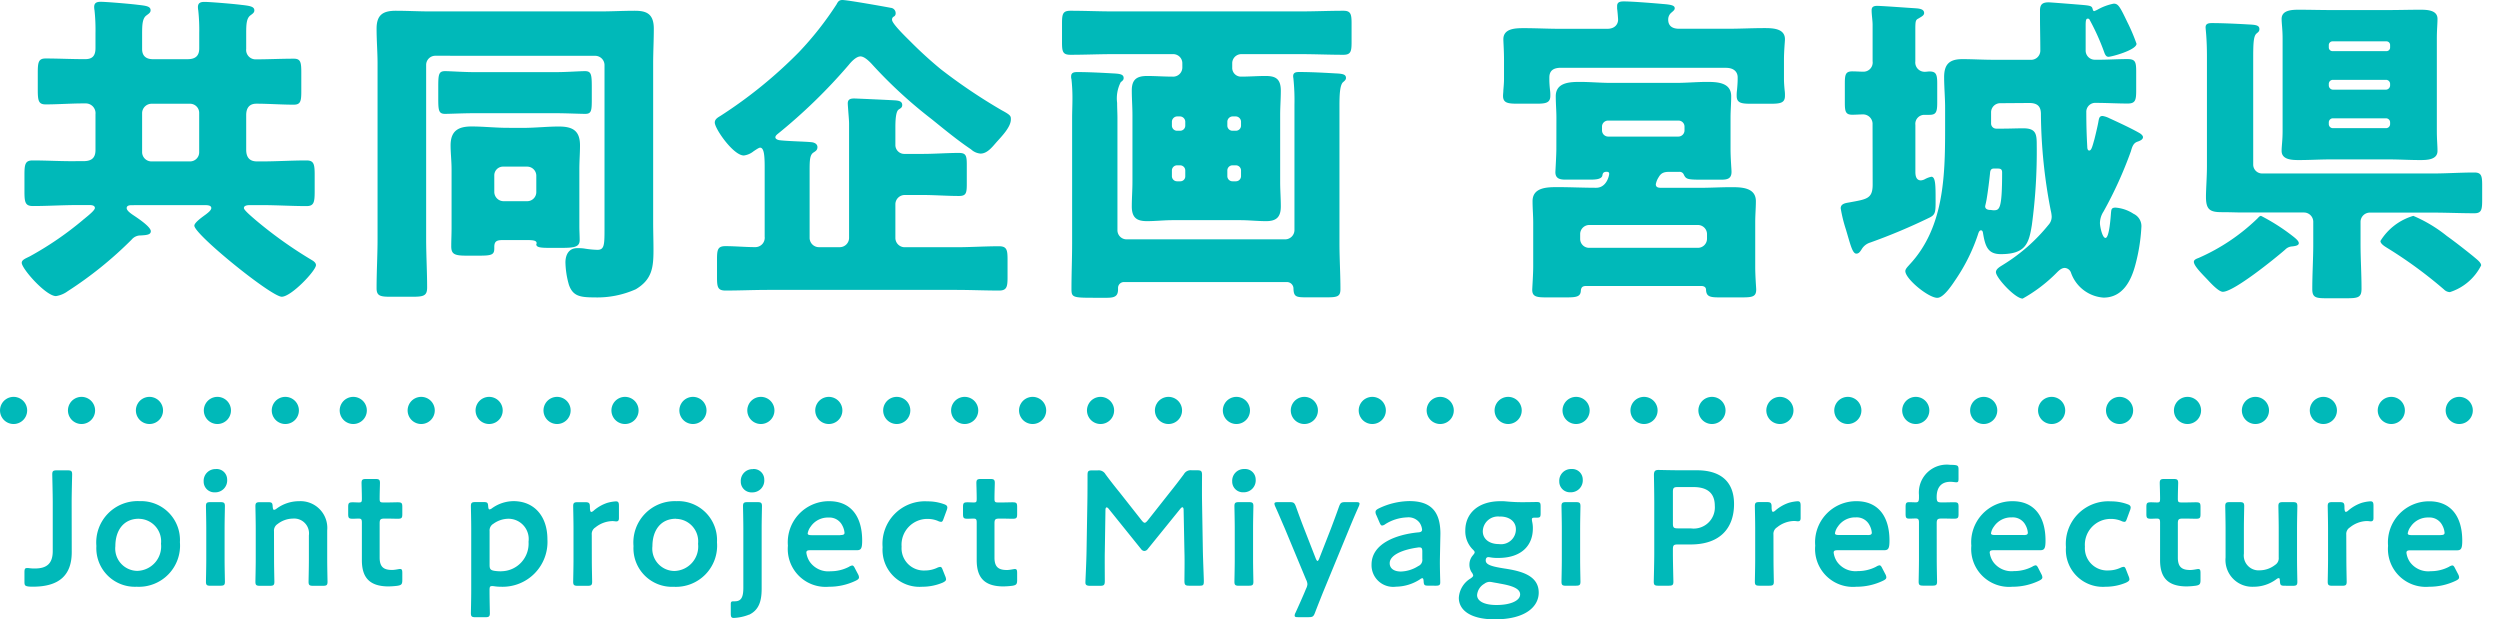 <svg height="45.584" viewBox="0 0 184 45.584" width="184" xmlns="http://www.w3.org/2000/svg"><path d="m228 682h182" fill="none" stroke="#00b9b9" stroke-dasharray="0 5" stroke-linecap="round" stroke-width="2" transform="translate(-227 -651.792)"/><g fill="#00b9b9"><path d="m9.96-11.9a.7.7 0 0 1 .672-.672h2.856a.671.671 0 0 1 .672.672v2.9a.671.671 0 0 1 -.672.672h-2.856a.687.687 0 0 1 -.672-.672zm4.54 6.788c.24 0 .552 0 .552.216 0 .168-.264.36-.384.456-.192.144-.864.6-.864.84 0 .648 5.664 5.232 6.432 5.232.7 0 2.52-1.92 2.52-2.328 0-.168-.168-.288-.288-.36a31.2 31.2 0 0 1 -4.176-2.976c-.36-.312-.84-.72-.84-.864 0-.216.336-.216.48-.216h.84c1.08 0 2.184.072 3.288.072.552 0 .6-.288.6-1.1v-1.18c0-.792-.048-1.08-.6-1.08-1.1 0-2.208.072-3.288.072h-.36c-.576 0-.792-.336-.792-.864v-2.544c0-.5.216-.84.744-.84.912 0 1.824.072 2.76.072.5 0 .552-.264.552-.984v-1.368c0-.768-.048-1.032-.552-1.032-.936 0-1.872.048-2.784.048a.692.692 0 0 1 -.72-.768v-1.152c0-.648.024-1.08.288-1.3.192-.144.312-.216.312-.384 0-.288-.336-.336-.984-.408-.552-.072-2.28-.216-2.688-.216-.288 0-.48.072-.48.384a1.231 1.231 0 0 0 .024.24 13.683 13.683 0 0 1 .072 1.7v1.1c0 .576-.312.792-.864.792h-2.548c-.5 0-.792-.24-.792-.744v-1.128c0-.672.024-1.128.312-1.344.192-.144.312-.216.312-.384 0-.312-.384-.336-.984-.408-.576-.072-2.3-.216-2.688-.216-.288 0-.48.072-.48.384a1.231 1.231 0 0 0 .024.24 13.683 13.683 0 0 1 .072 1.7v1.08c0 .528-.192.816-.744.816h-.168c-.912 0-1.848-.048-2.76-.048-.528 0-.576.288-.576 1.056v1.224c0 .816.048 1.1.576 1.1.912 0 1.848-.072 2.76-.072h.168a.719.719 0 0 1 .744.792v2.64c0 .6-.312.816-.888.816h-.432c-1.108.02-2.208-.052-3.308-.052-.552 0-.6.288-.6 1.08v1.176c0 .816.048 1.1.624 1.1 1.1 0 2.184-.072 3.288-.072h.888c.144 0 .384.024.384.216 0 .168-.48.552-.744.768-.048.048-.1.072-.12.1a24.072 24.072 0 0 1 -3.92 2.688c-.336.168-.6.264-.6.48 0 .432 1.776 2.448 2.52 2.448a1.957 1.957 0 0 0 .864-.36 28.321 28.321 0 0 0 4.7-3.792.851.851 0 0 1 .672-.312c.5-.024.744-.072.744-.312 0-.336-1.032-1.008-1.32-1.2-.144-.1-.456-.312-.456-.5 0-.216.264-.216.408-.216zm28.82-10.988a.687.687 0 0 1 .672.672v12.12c0 1.152-.024 1.488-.528 1.488a7.175 7.175 0 0 1 -.984-.1 3.545 3.545 0 0 0 -.5-.024c-.624 0-.864.5-.864 1.056a6.448 6.448 0 0 0 .26 1.656c.288.792.768.912 1.848.912a6.961 6.961 0 0 0 3.072-.6c1.2-.72 1.3-1.608 1.3-2.9 0-.672-.024-1.344-.024-2.04v-11.668c0-.84.048-1.7.048-2.568 0-1.152-.6-1.32-1.416-1.32-.84 0-1.68.048-2.5.048h-12.552c-.84 0-1.68-.048-2.52-.048-.96 0-1.416.312-1.416 1.32 0 .864.072 1.728.072 2.568v12.888c0 1.224-.072 2.424-.072 3.648 0 .552.264.624.984.624h1.68c.792 0 1.056-.072 1.056-.672 0-1.2-.072-2.4-.072-3.6v-12.792a.676.676 0 0 1 .7-.672zm-8.952 1.2c-.744 0-1.752-.072-2.112-.072-.48 0-.5.264-.5 1.2v.792c0 .888.024 1.152.5 1.152.336 0 1.368-.048 2.112-.048h6.072c.7 0 1.728.048 2.136.048.456 0 .48-.24.48-1.08v-.816c0-.984-.024-1.248-.5-1.248-.384 0-1.344.072-2.112.072zm1.512 7.628a.643.643 0 0 1 .672-.672h1.748a.671.671 0 0 1 .672.672v1.2a.671.671 0 0 1 -.672.672h-1.748a.687.687 0 0 1 -.672-.672zm.984-3.528c-.888 0-1.776-.1-2.664-.1-.984 0-1.536.336-1.536 1.392 0 .576.072 1.128.072 1.776v4.32c0 .456-.024.888-.024 1.32 0 .576.216.7 1.1.7h.988c.888 0 1.08-.072 1.08-.528v-.12c0-.456.24-.5.672-.5h1.7c.552 0 .744.048.744.24 0 .024-.024.048-.024.072 0 .24.336.264 1.056.264h.528c1.1 0 1.608 0 1.608-.576 0-.336-.024-.672-.024-1.008v-4.18c0-.648.048-1.2.048-1.776 0-1.1-.552-1.392-1.56-1.392-.864 0-1.752.1-2.64.1zm28.536-.024c0-.48.024-1.176.24-1.32.144-.1.264-.144.264-.336 0-.264-.24-.312-.456-.336-.264-.024-2.976-.144-3.072-.144-.264 0-.48.048-.48.36 0 .072.024.384.048.72.024.288.048.6.048.768v8.424a.687.687 0 0 1 -.672.672h-1.56a.687.687 0 0 1 -.672-.672v-4.992c0-.792.024-1.152.312-1.32.1-.072.264-.144.264-.384 0-.192-.168-.336-.456-.36-.432-.048-1.776-.072-2.328-.144-.168-.024-.312-.1-.312-.216 0-.1.1-.192.192-.264a39.95 39.95 0 0 0 5.208-5.064c.192-.24.552-.624.864-.624s.72.432.912.648a34.069 34.069 0 0 0 4.344 3.984c.888.72 1.944 1.584 2.88 2.208a1.153 1.153 0 0 0 .7.312c.48 0 .84-.456 1.152-.816.384-.432 1.08-1.128 1.08-1.7 0-.24 0-.312-.672-.672a40.773 40.773 0 0 1 -4.488-3.024 29.982 29.982 0 0 1 -2.24-2.044c-.264-.264-1.344-1.3-1.344-1.584a.24.24 0 0 1 .12-.24.253.253 0 0 0 .144-.24.393.393 0 0 0 -.36-.408c-.624-.12-3.216-.576-3.552-.576-.216 0-.312.072-.432.312a23.959 23.959 0 0 1 -2.776 3.528 33.658 33.658 0 0 1 -5.76 4.68c-.192.12-.432.24-.432.5 0 .456 1.368 2.424 2.136 2.424a1.422 1.422 0 0 0 .72-.312c.288-.192.408-.264.48-.264.288 0 .336.576.336 1.44v5.112a.689.689 0 0 1 -.7.768c-.744 0-1.464-.072-2.184-.072-.576 0-.624.264-.624.984v1.3c0 .72.048.984.624.984 1.056 0 2.088-.048 3.144-.048h13.824c1.056 0 2.112.048 3.168.048.576 0 .624-.288.624-.984v-1.292c0-.7-.048-.984-.624-.984-1.056 0-2.112.072-3.168.072h-3.792a.687.687 0 0 1 -.672-.672v-2.5a.687.687 0 0 1 .672-.672h1.344c.888 0 1.776.072 2.664.072.528 0 .576-.216.576-.888v-1.392c0-.672-.048-.888-.576-.888-.888 0-1.776.072-2.664.072h-1.344a.656.656 0 0 1 -.672-.672zm16.344-.72c0-.312-.024-.72-.024-1.1a2.6 2.6 0 0 1 .264-1.512c.144-.12.216-.168.216-.312 0-.264-.264-.312-.744-.336-.864-.048-1.8-.1-2.664-.1-.216 0-.456.024-.456.312a.6.6 0 0 0 .024.216 12.668 12.668 0 0 1 .072 1.416c0 .48-.024.984-.024 1.416v9.244c0 1.128-.048 2.232-.048 3.36 0 .624.1.648 1.7.648h.912c.576 0 .816-.12.816-.624v-.124a.432.432 0 0 1 .456-.408h12a.483.483 0 0 1 .456.5c.024.576.192.624.936.624h1.488c.792 0 1.032-.048 1.032-.6 0-1.128-.072-2.256-.072-3.384v-10.124c0-.744.024-1.512.264-1.728.144-.12.216-.192.216-.312 0-.264-.24-.312-.792-.336-.84-.048-1.776-.1-2.616-.1-.216 0-.48 0-.48.312 0 .072.024.168.024.216a15.866 15.866 0 0 1 .072 1.9v9.216a.687.687 0 0 1 -.672.672h-11.684a.671.671 0 0 1 -.672-.672zm4.392.96a.379.379 0 0 1 -.384-.384v-.288a.4.4 0 0 1 .384-.384h.216a.4.4 0 0 1 .384.384v.288a.379.379 0 0 1 -.384.384zm.6 3.336a.365.365 0 0 1 -.384.384h-.216a.379.379 0 0 1 -.384-.384v-.408a.379.379 0 0 1 .384-.384h.216a.379.379 0 0 1 .384.384zm3.72-.792a.379.379 0 0 1 .384.384v.408a.379.379 0 0 1 -.384.384h-.24a.379.379 0 0 1 -.384-.384v-.408a.379.379 0 0 1 .384-.384zm-.624-3.216a.4.4 0 0 1 .384-.384h.24a.4.4 0 0 1 .384.384v.288a.379.379 0 0 1 -.384.384h-.24a.379.379 0 0 1 -.384-.384zm-3.312-3.96a.677.677 0 0 1 -.72.648c-.624 0-1.248-.048-1.872-.048-.768 0-1.128.264-1.128 1.056 0 .624.048 1.224.048 1.824v4.9c0 .624-.048 1.224-.048 1.824 0 .888.432 1.08 1.128 1.08.624 0 1.248-.072 1.872-.072h4.968c.648 0 1.272.072 1.92.072.744 0 1.08-.288 1.08-1.08 0-.6-.048-1.2-.048-1.824v-4.9c0-.6.048-1.2.048-1.8 0-.912-.432-1.08-1.128-1.08-.6 0-1.176.048-1.776.048a.643.643 0 0 1 -.672-.672v-.312a.671.671 0 0 1 .672-.672h4.344c1.056 0 2.112.048 3.168.048.552 0 .6-.264.6-.936v-1.344c0-.7-.048-.96-.6-.96-1.056 0-2.112.048-3.168.048h-13.776c-1.032 0-2.088-.048-3.144-.048-.576 0-.624.24-.624.96v1.344c0 .7.048.936.624.936 1.056 0 2.112-.048 3.144-.048h4.416a.671.671 0 0 1 .672.672zm40.008 0c.648 0 .864.36.864.7v.12c0 .264-.024.552-.048.816a2.756 2.756 0 0 0 -.024.432c0 .528.36.576 1.056.576h1.416c.72 0 1.08-.048 1.08-.576a2.608 2.608 0 0 0 -.024-.432c-.024-.264-.048-.552-.048-.816v-1.392c0-.7.072-1.344.072-1.536 0-.816-.96-.816-1.536-.816-.888 0-1.752.048-2.64.048h-3.624c-.432 0-.792-.168-.792-.672a.654.654 0 0 1 .216-.5c.168-.144.264-.216.264-.336 0-.192-.216-.264-.84-.312-1.128-.1-2.4-.192-2.9-.192-.24 0-.5.024-.5.336v.192c.024.144.072.7.072.816 0 .312-.216.672-.792.672h-3.5c-.864 0-1.752-.048-2.616-.048-.6 0-1.536 0-1.536.816 0 .192.048.84.048 1.536v1.384c0 .264-.024.552-.048.816 0 .144-.024.312-.024.432 0 .528.36.576 1.08.576h1.368c.672 0 1.032-.048 1.032-.576a2.608 2.608 0 0 0 -.024-.432c-.024-.24-.048-.5-.048-.768v-.148c0-.576.384-.72.864-.72zm-10.728 12.24a.671.671 0 0 1 .672-.672h7.992a.671.671 0 0 1 .672.672v.336a.671.671 0 0 1 -.672.672h-7.992a.656.656 0 0 1 -.672-.672zm1.608-7.9a.441.441 0 0 1 .456-.456h5.16a.441.441 0 0 1 .456.456v.264a.456.456 0 0 1 -.456.456h-5.16a.456.456 0 0 1 -.456-.456zm-3.36 1.608c0 .5-.072 1.68-.072 1.728 0 .48.336.552.744.552h1.824c.384 0 .816-.024.888-.288.024-.144.048-.288.312-.288.1 0 .192.024.192.144 0 .144-.192 1.032-.96 1.032-.96 0-1.9-.048-2.856-.048-.768 0-1.824.024-1.824 1.032 0 .528.048 1.056.048 1.584v3.22c0 .576-.072 1.608-.072 1.728 0 .5.336.552 1.008.552h1.512c.72 0 1.032-.048 1.056-.48.024-.36.24-.36.456-.36h8.4c.192 0 .36.072.36.288.024.5.312.552.984.552h1.652c.768 0 1.056-.048 1.056-.576 0-.144-.072-.96-.072-1.7v-3.22c0-.6.048-1.08.048-1.584 0-1.008-1.056-1.032-1.8-1.032-.792 0-1.56.048-2.352.048h-2.78c-.24 0-.432-.024-.432-.264a1.447 1.447 0 0 1 .216-.528c.192-.336.432-.384.816-.384h.7a.326.326 0 0 1 .312.168c.168.36.24.408 1.272.408h1.512c.432 0 .744-.072.744-.576 0-.192-.072-.984-.072-1.7v-2.28c0-.528.048-1.056.048-1.584 0-1.008-1.008-1.056-1.776-1.056-.744 0-1.512.072-2.256.072h-4.848c-.744 0-1.512-.072-2.256-.072-.768 0-1.776.048-1.776 1.056 0 .528.048 1.056.048 1.584zm34.8-3.36c.6 0 .864.24.864.816v.072a38.358 38.358 0 0 0 .72 7.008 2.592 2.592 0 0 1 .072.456.888.888 0 0 1 -.24.624 13.124 13.124 0 0 1 -3.288 2.9c-.216.144-.576.312-.576.576 0 .408 1.416 1.944 1.968 1.944a11.127 11.127 0 0 0 2.448-1.848c.168-.168.384-.408.648-.408a.516.516 0 0 1 .456.336 2.738 2.738 0 0 0 2.4 1.848c1.416 0 2.04-1.248 2.352-2.448a13.293 13.293 0 0 0 .432-2.712 1 1 0 0 0 -.576-1.008 2.8 2.8 0 0 0 -1.32-.456c-.312 0-.312.144-.336.36-.024.264-.12 1.872-.408 1.872-.24 0-.408-.864-.408-1.08a1.59 1.59 0 0 1 .264-.864 29.619 29.619 0 0 0 2.016-4.44c.1-.36.192-.6.48-.7.216-.072.408-.168.408-.336 0-.1-.12-.216-.24-.288-.576-.336-1.56-.792-2.232-1.1a1.708 1.708 0 0 0 -.5-.168c-.24 0-.264.168-.312.432-.048.288-.216.984-.288 1.272-.144.5-.216.84-.384.84-.12 0-.144-.168-.144-.264-.048-.84-.072-1.68-.072-2.544a.662.662 0 0 1 .72-.7c.768 0 1.56.048 2.328.048.576 0 .624-.264.624-.984v-1.328c0-.744-.048-.96-.648-.96-.7 0-1.416.048-2.112.048h-.288a.676.676 0 0 1 -.672-.7v-1.824c0-.336.024-.5.144-.5.1 0 .12.024.168.12a16.923 16.923 0 0 1 1.08 2.424c.072.168.144.264.288.264.24 0 2.064-.5 2.064-.96a13.491 13.491 0 0 0 -.672-1.584c-.552-1.152-.672-1.368-1.008-1.368a3.986 3.986 0 0 0 -1.128.408 1.81 1.81 0 0 1 -.312.144c-.024 0-.072-.024-.1-.12-.048-.192-.072-.264-.5-.312-.168-.024-2.616-.216-2.736-.216-.432 0-.648.12-.648.6v.48c0 .816.024 1.632.024 2.448a.68.68 0 0 1 -.744.7h-2.712c-.768 0-1.536-.048-2.28-.048-.936 0-1.344.36-1.344 1.32 0 .744.072 1.512.072 2.256v1.608c0 3.48-.1 7.248-2.616 9.936-.1.12-.312.312-.312.48 0 .576 1.7 1.968 2.352 1.968.5 0 1.152-1.056 1.416-1.44a13.407 13.407 0 0 0 1.56-3.168c.048-.144.1-.36.24-.36.072 0 .12.048.144.168.168 1.056.384 1.584 1.32 1.584 1.848 0 2.064-.816 2.28-2.136a40.419 40.419 0 0 0 .36-5.9c0-.792-.048-1.224-.984-1.224-.5 0-1.008.024-1.512.024h-.48a.379.379 0 0 1 -.384-.384v-.816a.671.671 0 0 1 .672-.672zm-2.4 4.824c.24 0 .408 0 .408.288 0 2.712-.192 2.784-.624 2.784-.1 0-.168-.024-.264-.024-.024 0-.36 0-.36-.264 0-.048.048-.192.1-.48.1-.576.216-1.512.264-2.016.024-.216.12-.288.288-.288zm-9.12 1.176c0 1.056-.432 1.08-1.728 1.32-.288.048-.624.1-.624.432a10.53 10.53 0 0 0 .384 1.56c.336 1.128.48 1.776.768 1.776.192 0 .288-.168.384-.312a1.1 1.1 0 0 1 .624-.5 43.08 43.08 0 0 0 4.392-1.848c.432-.216.432-.432.432-1.272 0-1.056 0-1.728-.312-1.728a1.755 1.755 0 0 0 -.456.168.723.723 0 0 1 -.312.1c-.36 0-.408-.36-.408-.624v-3.456a.663.663 0 0 1 .672-.744h.36c.48 0 .576-.192.576-.888v-1.44c0-.672-.1-.864-.576-.864-.1 0-.216.024-.336.024a.688.688 0 0 1 -.7-.768v-2.308c0-.7.024-.744.264-.864.144-.1.384-.192.384-.384 0-.336-.456-.336-.768-.36-.408-.024-2.352-.168-2.688-.168-.216 0-.408.048-.408.312 0 .36.072.744.072 1.1v2.664a.676.676 0 0 1 -.7.768c-.216 0-.528-.024-.792-.024-.5 0-.552.24-.552.888v1.392c0 .672.048.912.552.912.264 0 .528-.024.816-.024a.7.7 0 0 1 .672.744zm33.7-12.84c-.768 0-1.536-.024-2.3-.024-.48 0-1.3 0-1.3.672 0 .36.072.744.072 1.464v6.768c0 .744-.072 1.1-.072 1.488 0 .672.816.672 1.3.672.768 0 1.536-.048 2.3-.048h4.272c.768 0 1.536.048 2.3.048.48 0 1.3 0 1.3-.672 0-.408-.048-.816-.048-1.488v-6.768c0-.672.048-1.08.048-1.464 0-.672-.816-.672-1.3-.672-.768 0-1.536.024-2.3.024zm-.128 2.568a.272.272 0 0 1 .288-.264h3.96a.266.266 0 0 1 .264.264v.192a.266.266 0 0 1 -.264.264h-3.96a.272.272 0 0 1 -.288-.264zm0 2.88a.3.3 0 0 1 .312-.312h3.888a.3.3 0 0 1 .312.312v.1a.318.318 0 0 1 -.312.312h-3.888a.318.318 0 0 1 -.312-.312zm0 2.832a.3.3 0 0 1 .312-.312h3.888a.3.3 0 0 1 .312.312v.1a.3.3 0 0 1 -.312.312h-3.888a.3.3 0 0 1 -.312-.312zm-4.988 6.868c-.1 0-.192.12-.264.192a14.7 14.7 0 0 1 -4.32 2.9c-.12.048-.36.12-.36.288 0 .312.648.936 1.032 1.344.288.312.816.864 1.1.864.816 0 3.864-2.472 4.584-3.1a.771.771 0 0 1 .528-.24c.168-.024.48-.048.48-.24s-.336-.432-.648-.672a14.8 14.8 0 0 0 -2.132-1.336zm11.208 0a4.241 4.241 0 0 0 -2.42 1.848c0 .216.336.408.48.5a32.434 32.434 0 0 1 4.2 3.072.645.645 0 0 0 .432.192 3.9 3.9 0 0 0 2.3-1.968c0-.216-.336-.456-.528-.624-.528-.432-1.416-1.128-1.992-1.536a10.414 10.414 0 0 0 -2.472-1.484zm-11.784-11.352c0-1.224 0-1.848.24-2.064.144-.12.216-.168.216-.336 0-.288-.312-.312-.792-.336-.816-.048-1.92-.1-2.688-.1-.24 0-.48.024-.48.312 0 .144.1.792.1 2.136v8.04c0 .864-.072 1.728-.072 2.3 0 .936.288 1.128 1.152 1.128.648 0 1.08.024 1.512.024h4.56a.687.687 0 0 1 .672.672v1.632c0 1.1-.072 2.208-.072 3.336 0 .624.264.672 1.056.672h1.44c.864 0 1.128-.048 1.128-.7 0-1.1-.072-2.208-.072-3.312v-1.62a.687.687 0 0 1 .672-.672h4.656c1.008 0 2.04.048 3.048.048.528 0 .576-.264.576-.984v-1.056c0-.7-.048-.96-.576-.96-1.008 0-2.04.072-3.048.072h-12.556a.656.656 0 0 1 -.672-.672z" transform="translate(.5 20.208)"/><path d="m-86.226-6.192c0-.7.036-2.016.036-2.1 0-.252-.072-.3-.348-.3h-.768c-.276 0-.348.048-.348.3 0 .084.036 1.4.036 2.1v3.54c0 .924-.444 1.284-1.308 1.284a2.756 2.756 0 0 1 -.432-.024.689.689 0 0 0 -.142-.008c-.168 0-.2.072-.2.324v.7c0 .252.048.3.3.336a2.924 2.924 0 0 0 .324.012c1.992 0 2.856-.9 2.856-2.544zm5-.132a3.043 3.043 0 0 0 -3.18 3.3 2.838 2.838 0 0 0 2.964 3 3.031 3.031 0 0 0 3.184-3.276 2.864 2.864 0 0 0 -2.964-3.024zm-.06 1.3a1.656 1.656 0 0 1 1.636 1.832 1.8 1.8 0 0 1 -1.752 2 1.641 1.641 0 0 1 -1.608-1.82c0-1.152.6-2.016 1.728-2.016zm5.676-3.66a.865.865 0 0 0 -.9.912.788.788 0 0 0 .828.8.875.875 0 0 0 .9-.948.774.774 0 0 0 -.824-.768zm.316 8.584c.276 0 .348-.048.348-.3 0-.084-.024-1.08-.024-1.62v-2.312c0-.54.024-1.536.024-1.62 0-.252-.072-.3-.348-.3h-.7c-.276 0-.348.048-.348.3 0 .084.024 1.08.024 1.62v2.316c0 .54-.024 1.536-.024 1.62 0 .252.072.3.348.3zm3.96-4a.576.576 0 0 1 .264-.54 1.872 1.872 0 0 1 1.128-.4 1.093 1.093 0 0 1 1.176 1.24v1.788c0 .54-.024 1.536-.024 1.62 0 .252.072.3.348.3h.7c.276 0 .348-.048.348-.3 0-.084-.024-1.08-.024-1.62v-2.16a1.97 1.97 0 0 0 -2.064-2.148 2.781 2.781 0 0 0 -1.668.552.367.367 0 0 1 -.18.084c-.06 0-.084-.072-.1-.228-.012-.288-.06-.336-.348-.336h-.576c-.276 0-.348.048-.348.3 0 .084.024 1.08.024 1.62v2.316c0 .54-.024 1.536-.024 1.62 0 .252.072.3.348.3h.7c.276 0 .348-.048.348-.3 0-.084-.024-1.08-.024-1.62zm9.444 3.08c0-.228-.024-.312-.168-.312-.084 0-.36.072-.588.072-.624 0-.912-.228-.912-.912v-2.508c0-.3.06-.36.36-.36h.24c.216 0 .6.012.708.012.312 0 .36-.048.36-.348v-.516c0-.3-.048-.348-.36-.348-.12 0-.492.012-.708.012h-.324c-.24 0-.276-.036-.276-.288 0-.42.024-1.056.024-1.14 0-.252-.072-.3-.348-.3h-.66c-.276 0-.348.048-.348.3 0 .084.024.768.024 1.14 0 .252-.024.288-.228.288-.132 0-.324-.012-.42-.012-.312 0-.36.048-.36.36v.492c0 .312.048.36.36.36.06 0 .264-.012.408-.012.2 0 .24.06.24.3v2.76c0 1.212.5 1.932 1.968 1.932a5.888 5.888 0 0 0 .66-.048c.288-.048.348-.12.348-.42zm6.42 1.26c0-.24.024-.312.18-.312a.912.912 0 0 1 .168.012 3.114 3.114 0 0 0 .48.036 3.3 3.3 0 0 0 3.432-3.492c0-1.7-.972-2.808-2.5-2.808a2.752 2.752 0 0 0 -1.58.524.367.367 0 0 1 -.18.084c-.06 0-.084-.06-.1-.216-.012-.276-.06-.324-.336-.324h-.588c-.276 0-.348.048-.348.3 0 .084.024 1.08.024 1.62v4.636c0 .54-.024 1.536-.024 1.62 0 .252.072.3.348.3h.7c.276 0 .348-.048.348-.3 0-.084-.024-1.08-.024-1.62zm.852-1.4a3.1 3.1 0 0 1 -.5-.036c-.276-.048-.348-.132-.348-.42v-2.5a.564.564 0 0 1 .276-.54 1.916 1.916 0 0 1 1.116-.372 1.491 1.491 0 0 1 1.474 1.692 2.03 2.03 0 0 1 -2.018 2.172zm6.672-2.688a.565.565 0 0 1 .264-.54 2.069 2.069 0 0 1 1.248-.468c.12 0 .228.024.288.024.132 0 .2-.06.2-.24v-.912c0-.24-.048-.324-.228-.324a2.971 2.971 0 0 0 -.66.12 2.98 2.98 0 0 0 -.96.552.374.374 0 0 1 -.18.108c-.072 0-.108-.1-.108-.36 0-.312-.072-.36-.384-.36h-.5c-.276 0-.348.048-.348.3 0 .084.024 1.08.024 1.62v2.316c0 .54-.024 1.536-.024 1.62 0 .252.072.3.348.3h.7c.276 0 .348-.048.348-.3 0-.084-.024-1.08-.024-1.62zm6.252-2.472a3.043 3.043 0 0 0 -3.18 3.3 2.838 2.838 0 0 0 2.964 3 3.031 3.031 0 0 0 3.18-3.28 2.864 2.864 0 0 0 -2.964-3.024zm-.06 1.3a1.656 1.656 0 0 1 1.632 1.836 1.8 1.8 0 0 1 -1.752 2 1.641 1.641 0 0 1 -1.608-1.824c0-1.156.6-2.02 1.728-2.02zm5.676-3.66a.865.865 0 0 0 -.9.912.788.788 0 0 0 .828.8.875.875 0 0 0 .9-.948.774.774 0 0 0 -.828-.772zm-.288 10.716c.7-.336.924-.96.924-1.908v-4.46c0-.54.024-1.536.024-1.62 0-.252-.072-.3-.348-.3h-.7c-.276 0-.348.048-.348.3 0 .084.024 1.08.024 1.62v4.38c0 .66-.132 1-.624 1h-.108c-.156 0-.192.048-.192.216v.672c0 .252.036.336.228.336a3.466 3.466 0 0 0 1.12-.244zm7.812-3.372c-.084-.168-.132-.252-.228-.252a.639.639 0 0 0 -.24.1 2.888 2.888 0 0 1 -1.344.324 1.662 1.662 0 0 1 -1.534-.696 1.558 1.558 0 0 1 -.252-.672c0-.144.084-.18.3-.18h3.4c.312 0 .408-.1.408-.708 0-1.848-.888-2.9-2.424-2.9a3.022 3.022 0 0 0 -3.042 3.272 2.787 2.787 0 0 0 3.024 3.024 4.482 4.482 0 0 0 1.968-.444c.168-.084.24-.144.24-.252a.54.54 0 0 0 -.072-.228zm-1.1-2.484h-2.124c-.192 0-.276-.036-.276-.132a1.143 1.143 0 0 1 .216-.492 1.527 1.527 0 0 1 1.32-.672 1.05 1.05 0 0 1 1.008.576 1.366 1.366 0 0 1 .168.564c-.016.112-.1.148-.316.148zm7.724 3.02-.168-.42c-.072-.192-.108-.264-.2-.264a.636.636 0 0 0 -.24.072 2.14 2.14 0 0 1 -.888.192 1.637 1.637 0 0 1 -1.716-1.752 1.9 1.9 0 0 1 1.942-2.044 1.973 1.973 0 0 1 .72.144.636.636 0 0 0 .24.072c.1 0 .132-.072.2-.264l.216-.588a.642.642 0 0 0 .048-.216c-.012-.12-.084-.18-.264-.24a3.5 3.5 0 0 0 -1.2-.2 3.123 3.123 0 0 0 -3.3 3.372 2.72 2.72 0 0 0 2.918 2.912 3.838 3.838 0 0 0 1.5-.3c.168-.084.252-.144.252-.252a.713.713 0 0 0 -.06-.224zm5.292-.216c0-.228-.024-.312-.168-.312-.084 0-.36.072-.588.072-.624 0-.912-.228-.912-.912v-2.512c0-.3.06-.36.36-.36h.24c.216 0 .6.012.708.012.312 0 .36-.048.36-.348v-.516c0-.3-.048-.348-.36-.348-.12 0-.492.012-.708.012h-.324c-.24 0-.276-.036-.276-.288 0-.42.024-1.056.024-1.14 0-.252-.072-.3-.348-.3h-.66c-.276 0-.348.048-.348.3 0 .084.024.768.024 1.14 0 .252-.024.288-.228.288-.132 0-.324-.012-.42-.012-.312 0-.36.048-.36.36v.492c0 .312.048.36.36.36.06 0 .264-.012.408-.012.2 0 .24.06.24.3v2.76c0 1.212.5 1.932 1.968 1.932a5.888 5.888 0 0 0 .66-.048c.288-.048.348-.12.348-.42zm6.5-4.656c0-.12.036-.192.084-.192s.1.036.156.108l2.38 2.956a.318.318 0 0 0 .24.144.326.326 0 0 0 .252-.144l2.4-2.964c.06-.072.108-.108.156-.108s.084.072.084.192l.06 3.084c.024.648 0 1.788 0 2.136 0 .3.06.36.36.36h.732c.3 0 .336-.036.336-.36 0-.18-.06-1.584-.072-2.22l-.06-3.588c-.012-.852 0-1.788 0-1.968 0-.3-.06-.36-.36-.36h-.4a.575.575 0 0 0 -.576.288c-.348.468-.708.936-1.056 1.368l-1.6 2.028c-.1.12-.168.18-.228.18s-.132-.06-.228-.18l-1.622-2.06c-.35-.428-.7-.876-1.034-1.328a.575.575 0 0 0 -.576-.288h-.4c-.3 0-.348.06-.348.36 0 .24 0 1.368-.012 1.968l-.06 3.588c-.012.864-.084 2.172-.084 2.34s.084.24.348.24h.72c.3 0 .36-.06.36-.36 0-.276-.012-1.728 0-2.148zm10.228-3.016a.865.865 0 0 0 -.9.912.788.788 0 0 0 .828.8.875.875 0 0 0 .9-.948.774.774 0 0 0 -.828-.764zm.31 8.588c.278 0 .35-.044.35-.3 0-.084-.024-1.08-.024-1.62v-2.312c0-.54.024-1.536.024-1.62 0-.252-.072-.3-.348-.3h-.7c-.276 0-.348.048-.348.3 0 .084.024 1.08.024 1.62v2.316c0 .54-.024 1.536-.024 1.62 0 .252.072.3.348.3zm7.418-4.232c.192-.468.4-.96.684-1.6a.608.608 0 0 0 .06-.2c0-.1-.084-.12-.276-.12h-.756c-.312 0-.372.048-.48.336-.216.612-.4 1.1-.588 1.6l-.862 2.204c-.048.132-.1.192-.132.192s-.084-.072-.132-.192l-.866-2.22c-.192-.492-.372-.984-.588-1.584-.108-.288-.168-.336-.48-.336h-.828c-.192 0-.276.024-.276.12a.608.608 0 0 0 .06.2c.276.612.468 1.08.7 1.608l1.568 3.772a.85.85 0 0 1 .1.336.85.85 0 0 1 -.1.336l-.144.348c-.156.36-.36.828-.636 1.428a.45.45 0 0 0 -.06.2c0 .1.072.12.264.12h.756c.312 0 .372-.048.48-.336.216-.564.4-1.02.576-1.464zm6.348 4.232c.264 0 .336-.048.336-.252s-.036-1.068-.024-1.752l.036-1.824c0-1.692-.756-2.4-2.292-2.4a5.329 5.329 0 0 0 -2.244.54c-.168.084-.24.156-.24.264a.493.493 0 0 0 .06.228l.228.528c.072.168.12.24.2.24a.49.49 0 0 0 .24-.108 3.2 3.2 0 0 1 1.584-.492 1.023 1.023 0 0 1 .924.384 1.056 1.056 0 0 1 .192.528c-.012.132-.1.18-.3.192-1.608.156-3.42.828-3.42 2.364a1.592 1.592 0 0 0 1.8 1.632 3.312 3.312 0 0 0 1.764-.54.344.344 0 0 1 .168-.084c.072 0 .084.072.1.2.012.324.072.348.348.348zm-.984-2.5v.528a.492.492 0 0 1 -.3.528 2.51 2.51 0 0 1 -1.272.4c-.5 0-.828-.216-.828-.612 0-.6.948-1 2.052-1.152a.634.634 0 0 1 .144-.012c.168.004.204.088.204.328zm4.668.636c0-.156.072-.24.192-.24.048 0 .192.024.264.036a3.059 3.059 0 0 0 .468.024c1.716 0 2.544-.924 2.544-2.172a2.1 2.1 0 0 0 -.048-.48 1.248 1.248 0 0 1 -.024-.18c0-.1.048-.132.2-.132h.18c.228 0 .264-.06.264-.324v-.492c0-.276-.036-.336-.288-.336-.156 0-.6.012-.948.012h-.192c-.372 0-.768-.024-1.152-.06-.12-.012-.24-.012-.372-.012-1.68 0-2.592.924-2.592 2.16a1.885 1.885 0 0 0 .52 1.36c.108.108.168.168.168.24s-.048.12-.144.24a1.032 1.032 0 0 0 -.24.66 1.04 1.04 0 0 0 .156.564.523.523 0 0 1 .12.24c0 .072-.06.132-.2.228a1.781 1.781 0 0 0 -.856 1.42c0 .912.864 1.584 2.652 1.584 2.268 0 3.228-.948 3.228-1.968 0-1.3-1.38-1.6-2.532-1.776-.924-.144-1.368-.276-1.368-.588zm1.056-3.228c.708 0 1.164.384 1.164.936a1.092 1.092 0 0 1 -1.248 1.092c-.744 0-1.188-.4-1.188-.936a1.114 1.114 0 0 1 1.272-1.084zm-.576 4.832c.168.036.36.06.54.1.852.144 1.512.348 1.512.8s-.684.78-1.74.78c-.864 0-1.428-.264-1.428-.732a1.058 1.058 0 0 1 .528-.828.666.666 0 0 1 .384-.144 1.336 1.336 0 0 1 .204.024zm5.832-8.328a.865.865 0 0 0 -.9.912.788.788 0 0 0 .828.8.875.875 0 0 0 .9-.948.774.774 0 0 0 -.828-.764zm.312 8.588c.276 0 .348-.048.348-.3 0-.084-.024-1.08-.024-1.62v-2.312c0-.54.024-1.536.024-1.62 0-.252-.072-.3-.348-.3h-.7c-.276 0-.348.048-.348.3 0 .084.024 1.08.024 1.62v2.316c0 .54-.024 1.536-.024 1.62 0 .252.072.3.348.3zm6.84 0c.276 0 .348-.048.348-.3 0-.084-.036-1.4-.036-2.1v-.276c0-.3.06-.36.36-.36h.948c2.22 0 3.192-1.26 3.192-2.976 0-1.692-1.032-2.484-2.736-2.484h-1.224c-.564 0-1.512-.024-1.6-.024-.264 0-.336.1-.336.384.012.684.024 1.428.024 2.016v3.72c0 .7-.036 2.016-.036 2.1 0 .252.072.3.348.3zm.312-6.9c0-.3.06-.36.36-.36h1.152c.888 0 1.572.336 1.572 1.38a1.559 1.559 0 0 1 -1.776 1.66h-.948c-.3 0-.36-.06-.36-.36zm7.4 3.144a.565.565 0 0 1 .264-.54 2.069 2.069 0 0 1 1.248-.468c.12 0 .228.024.288.024.132 0 .2-.06.2-.24v-.912c0-.24-.048-.324-.228-.324a2.971 2.971 0 0 0 -.66.12 2.98 2.98 0 0 0 -.96.552.374.374 0 0 1 -.18.108c-.072 0-.108-.1-.108-.36 0-.312-.072-.36-.384-.36h-.5c-.276 0-.348.048-.348.3 0 .084.024 1.08.024 1.62v2.316c0 .54-.024 1.536-.024 1.62 0 .252.072.3.348.3h.7c.276 0 .348-.048.348-.3 0-.084-.024-1.08-.024-1.62zm8.028 2.508c-.084-.168-.132-.252-.228-.252a.639.639 0 0 0 -.24.1 2.888 2.888 0 0 1 -1.344.324 1.662 1.662 0 0 1 -1.532-.684 1.558 1.558 0 0 1 -.252-.672c0-.144.084-.18.3-.18h3.4c.312 0 .408-.1.408-.708 0-1.848-.888-2.9-2.424-2.9a3.022 3.022 0 0 0 -3.042 3.272 2.787 2.787 0 0 0 3.026 3.024 4.482 4.482 0 0 0 1.968-.444c.168-.084.24-.144.24-.252a.54.54 0 0 0 -.072-.228zm-1.1-2.484h-2.124c-.192 0-.276-.036-.276-.132a1.143 1.143 0 0 1 .216-.492 1.527 1.527 0 0 1 1.32-.672 1.05 1.05 0 0 1 1.008.576 1.366 1.366 0 0 1 .168.564c-.012.124-.096.16-.312.16zm5.088-.852c0-.3.06-.36.36-.36h.18c.216 0 .6.012.708.012.312 0 .36-.048.36-.348v-.516c0-.3-.048-.348-.36-.348-.12 0-.492.012-.708.012h-.182c-.3 0-.36-.048-.36-.4 0-.6.252-1.116 1.008-1.116.18 0 .348.036.444.036.132 0 .156-.072.156-.264v-.684c0-.24-.048-.3-.288-.324a2.924 2.924 0 0 0 -.324-.012 2.052 2.052 0 0 0 -2.3 2.22v.192c0 .288-.06.348-.24.348-.132 0-.336-.012-.48-.012-.228 0-.264.084-.264.36v.492c0 .276.036.36.264.36.144 0 .348-.012.48-.012.168 0 .24.06.24.276v2.748c0 .528-.024 1.536-.024 1.62 0 .252.072.3.348.3h.66c.276 0 .348-.048.348-.3 0-.084-.024-1.092-.024-1.62zm7.5 3.336c-.084-.168-.132-.252-.228-.252a.639.639 0 0 0 -.24.1 2.888 2.888 0 0 1 -1.344.324 1.662 1.662 0 0 1 -1.536-.684 1.558 1.558 0 0 1 -.252-.672c0-.144.084-.18.3-.18h3.4c.312 0 .408-.1.408-.708 0-1.848-.888-2.9-2.424-2.9a3.022 3.022 0 0 0 -3.036 3.276 2.787 2.787 0 0 0 3.02 3.02 4.482 4.482 0 0 0 1.968-.444c.168-.084.24-.144.24-.252a.54.54 0 0 0 -.072-.228zm-1.1-2.484h-2.128c-.192 0-.276-.036-.276-.132a1.143 1.143 0 0 1 .216-.492 1.527 1.527 0 0 1 1.32-.672 1.05 1.05 0 0 1 1.008.576 1.366 1.366 0 0 1 .168.564c-.012.124-.096.16-.312.16zm7.724 3.032-.166-.424c-.072-.192-.108-.264-.2-.264a.636.636 0 0 0 -.24.072 2.14 2.14 0 0 1 -.888.192 1.637 1.637 0 0 1 -1.722-1.752 1.9 1.9 0 0 1 1.944-2.04 1.973 1.973 0 0 1 .72.144.636.636 0 0 0 .24.072c.1 0 .132-.072.2-.264l.216-.588a.642.642 0 0 0 .048-.216c-.012-.12-.084-.18-.264-.24a3.5 3.5 0 0 0 -1.2-.2 3.123 3.123 0 0 0 -3.3 3.372 2.72 2.72 0 0 0 2.92 2.912 3.838 3.838 0 0 0 1.5-.3c.168-.084.252-.144.252-.252a.713.713 0 0 0 -.06-.224zm5.292-.216c0-.228-.024-.312-.168-.312-.084 0-.36.072-.588.072-.624 0-.912-.228-.912-.912v-2.512c0-.3.06-.36.36-.36h.24c.216 0 .6.012.708.012.312 0 .36-.048.36-.348v-.516c0-.3-.048-.348-.36-.348-.12 0-.492.012-.708.012h-.324c-.24 0-.276-.036-.276-.288 0-.42.024-1.056.024-1.14 0-.252-.072-.3-.348-.3h-.66c-.276 0-.348.048-.348.3 0 .084.024.768.024 1.14 0 .252-.024.288-.228.288-.132 0-.324-.012-.42-.012-.312 0-.36.048-.36.36v.492c0 .312.048.36.36.36.06 0 .264-.012.408-.012.2 0 .24.06.24.3v2.76c0 1.212.5 1.932 1.968 1.932a5.888 5.888 0 0 0 .66-.052c.288-.048.348-.12.348-.42zm6.78.924c.276 0 .348-.048.348-.3 0-.084-.024-1.08-.024-1.62v-2.332c0-.528.024-1.524.024-1.608 0-.252-.072-.3-.348-.3h-.7c-.276 0-.348.048-.348.3 0 .084.024 1.08.024 1.608v2.172a.576.576 0 0 1 -.264.54 1.872 1.872 0 0 1 -1.128.4 1.093 1.093 0 0 1 -1.172-1.228v-1.884c0-.528.024-1.524.024-1.608 0-.252-.072-.3-.348-.3h-.7c-.276 0-.348.048-.348.3 0 .084.024 1.08.024 1.608v2.172a1.97 1.97 0 0 0 2.068 2.148 2.781 2.781 0 0 0 1.668-.552.367.367 0 0 1 .18-.084c.06 0 .072.06.084.216.012.312.072.348.36.348zm3.948-3.756a.565.565 0 0 1 .264-.54 2.069 2.069 0 0 1 1.25-.472c.12 0 .228.024.288.024.132 0 .2-.06.2-.24v-.912c0-.24-.048-.324-.228-.324a2.97 2.97 0 0 0 -.66.12 2.98 2.98 0 0 0 -.96.552.374.374 0 0 1 -.18.108c-.072 0-.108-.1-.108-.36 0-.312-.072-.36-.384-.36h-.5c-.276 0-.348.048-.348.3 0 .084.024 1.08.024 1.62v2.316c0 .54-.024 1.536-.024 1.62 0 .252.072.3.348.3h.7c.276 0 .348-.048.348-.3 0-.084-.024-1.08-.024-1.62zm8.028 2.508c-.084-.168-.132-.252-.228-.252a.639.639 0 0 0 -.24.1 2.888 2.888 0 0 1 -1.344.324 1.662 1.662 0 0 1 -1.536-.684 1.558 1.558 0 0 1 -.252-.672c0-.144.084-.18.3-.18h3.4c.312 0 .408-.1.408-.708 0-1.848-.888-2.9-2.424-2.9a3.022 3.022 0 0 0 -3.036 3.276 2.787 2.787 0 0 0 3.02 3.012 4.482 4.482 0 0 0 1.968-.444c.168-.084.24-.144.24-.252a.54.54 0 0 0 -.072-.228zm-1.1-2.484h-2.128c-.192 0-.276-.036-.276-.132a1.143 1.143 0 0 1 .216-.492 1.527 1.527 0 0 1 1.32-.672 1.05 1.05 0 0 1 1.008.576 1.366 1.366 0 0 1 .168.564c-.012.116-.096.152-.312.152z" transform="translate(91.5 43.208)"/></g></svg>